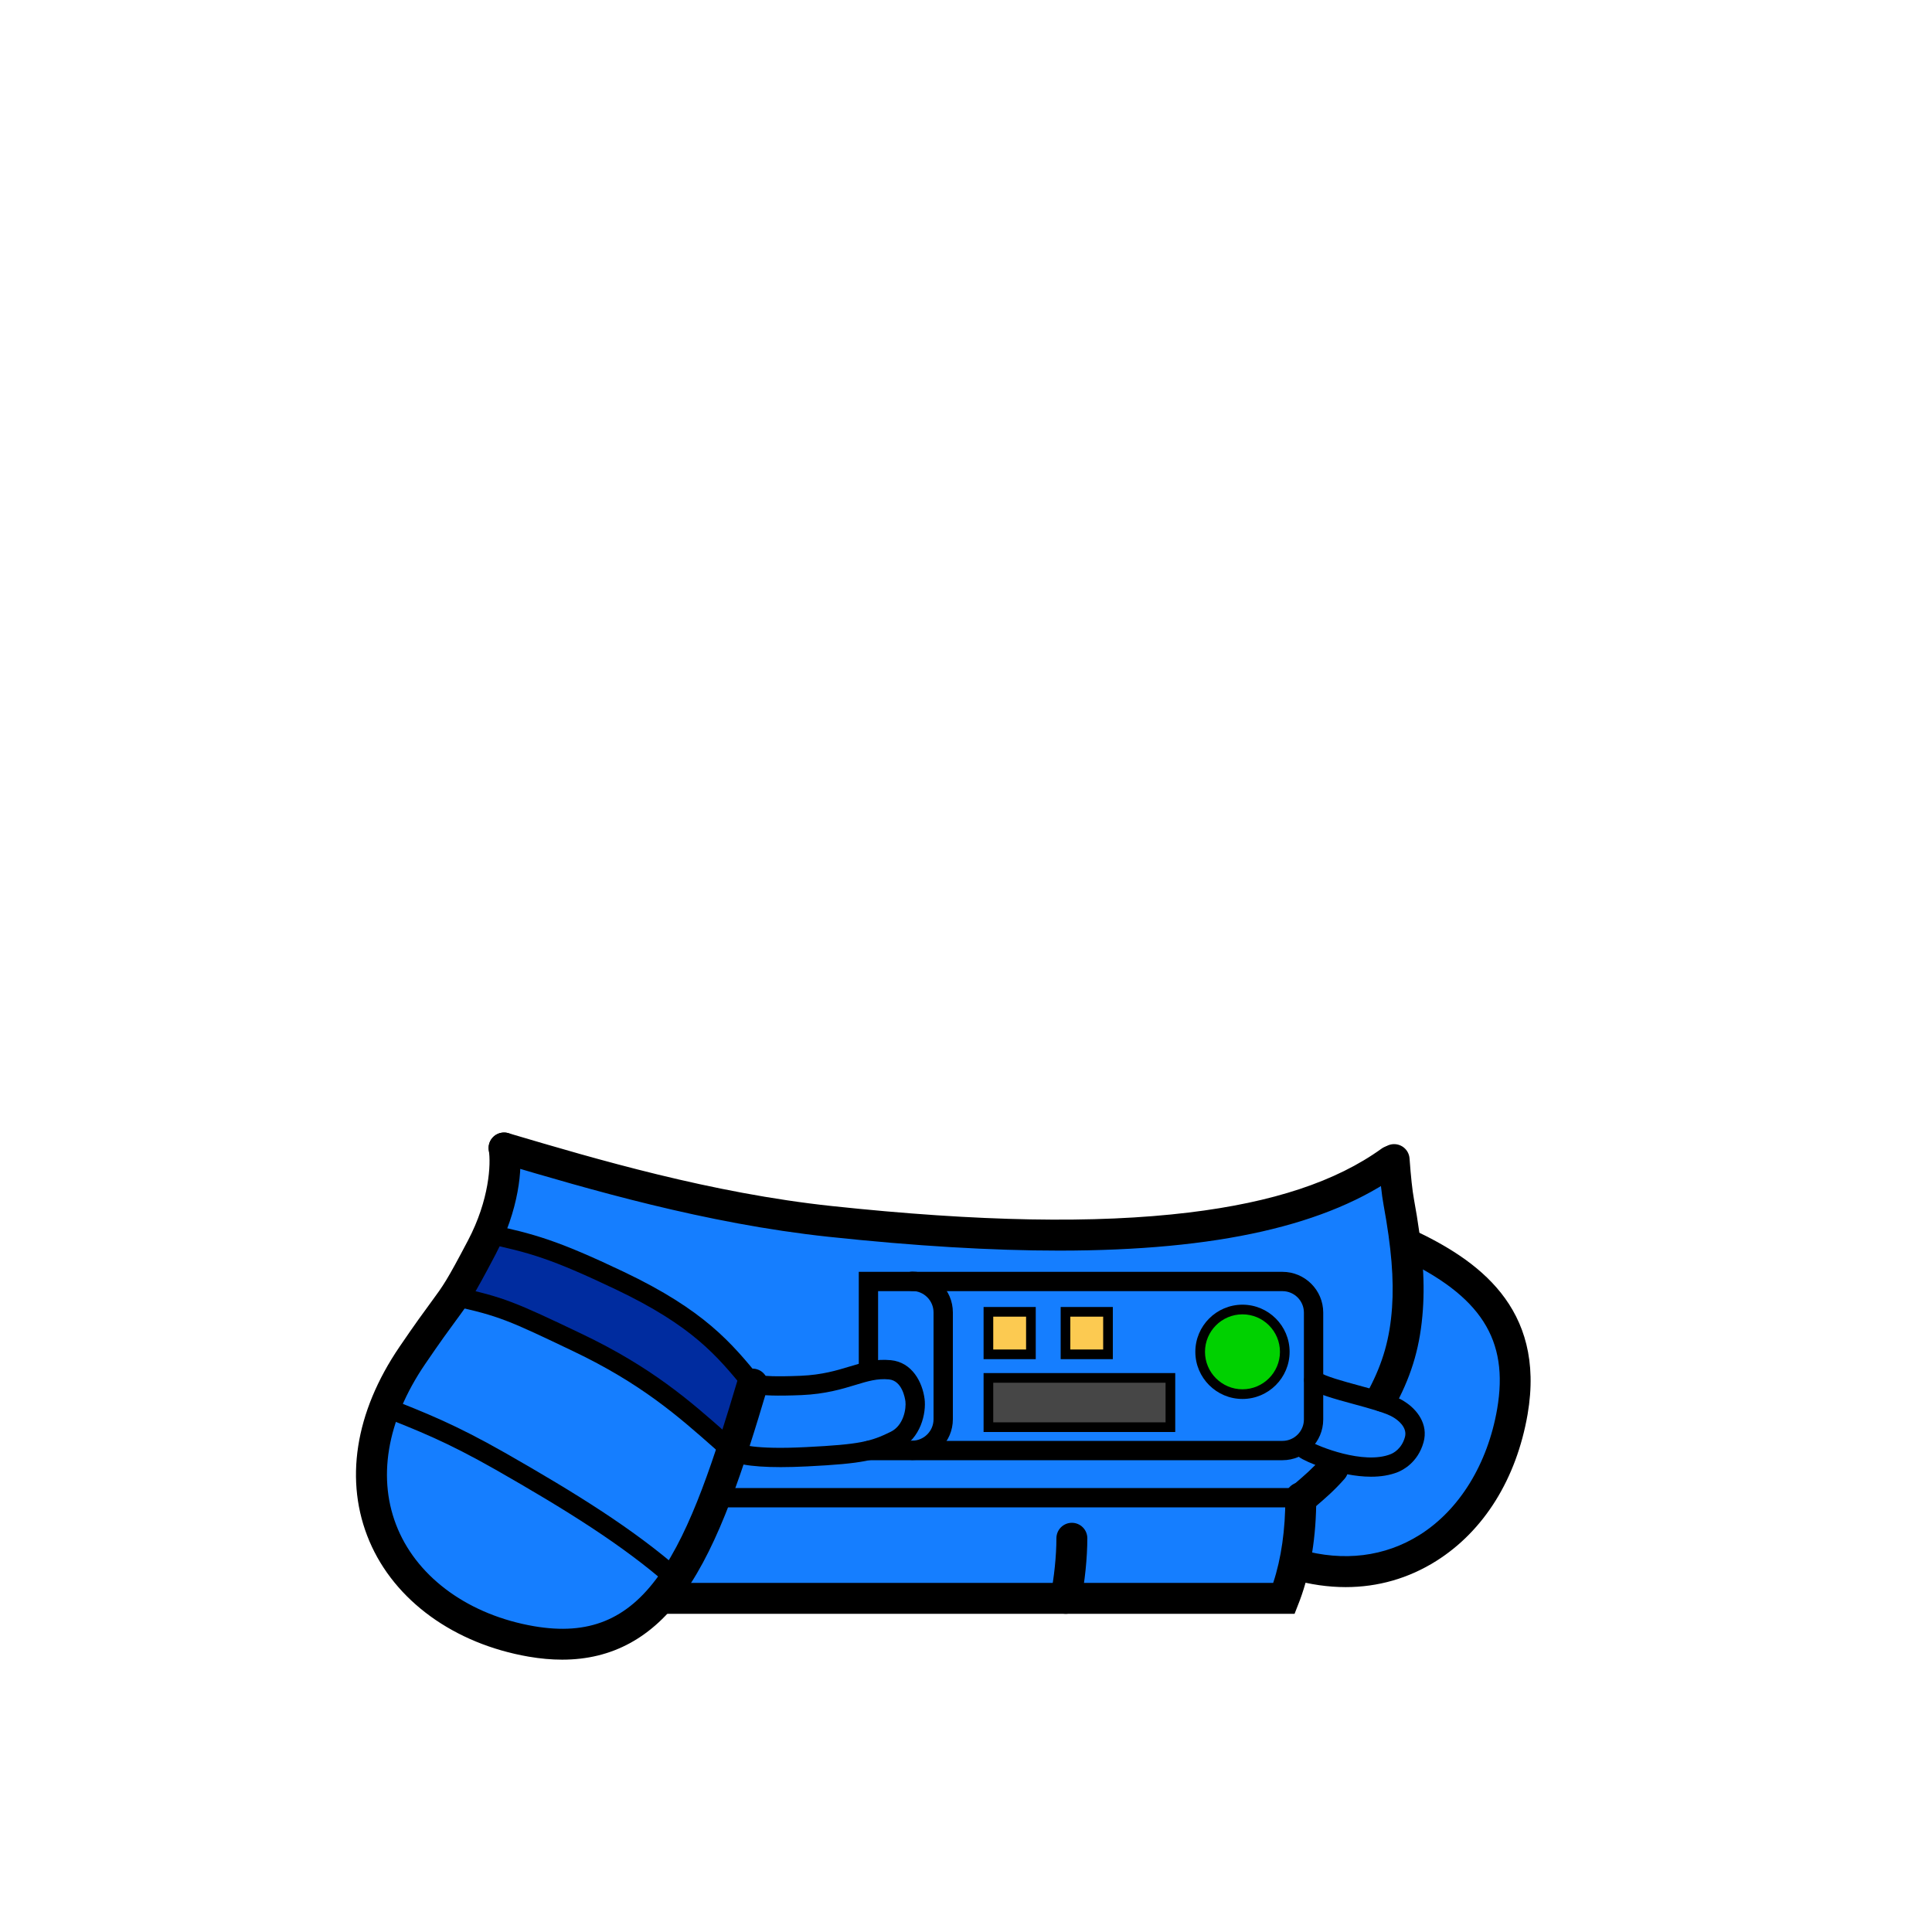 <?xml version="1.0" encoding="utf-8"?>
<!-- Generator: Adobe Illustrator 27.2.0, SVG Export Plug-In . SVG Version: 6.00 Build 0)  -->
<svg version="1.1" id="clothes-b5a61417-ce14-4f7b-a7b3-2d26405d08b6" xmlns="http://www.w3.org/2000/svg" xmlns:xlink="http://www.w3.org/1999/xlink" x="0px" y="0px"
	 viewBox="0 0 1000 1000" style="enable-background:new 0 0 1000 1000;" xml:space="preserve">
<style type="text/css">
	.st0-b5a61417-ce14-4f7b-a7b3-2d26405d08b6{fill:#157EFF;}
	.st1-b5a61417-ce14-4f7b-a7b3-2d26405d08b6{fill:#464646;}
	.st2-b5a61417-ce14-4f7b-a7b3-2d26405d08b6{fill:#FCCA51;}
	.st3-b5a61417-ce14-4f7b-a7b3-2d26405d08b6{fill:#00D100;}
	.st4-b5a61417-ce14-4f7b-a7b3-2d26405d08b6{fill:#002C9F;}
</style>
<g id="clothes_00000183950839174474032360000008179706990157911441_-b5a61417-ce14-4f7b-a7b3-2d26405d08b6">
	<g id="_着彩_2-b5a61417-ce14-4f7b-a7b3-2d26405d08b6">
		<polygon class="st0-b5a61417-ce14-4f7b-a7b3-2d26405d08b6" points="257.8,597.4 255.3,632.4 203.3,718.9 192.3,750.8 201.8,801.3 
			225.1,828.3 249,842.1 278.8,851.1 307,849.3 330.4,838.3 337.1,832.5 356.8,827.3 
			659.7,827.3 666.6,821.9 677.8,811.4 722.3,809.2 750.8,792.2 770.8,766.2 
			781.1,738.7 784.1,709.6 774,679 759.1,661.4 730.7,645 724.3,623.6 719.8,604.3 
			660,627.5 567.4,639 465.1,635.6 376.1,624 313.4,609.3 266.6,595.9 		"/>
		<rect x="511.6" y="713.2" class="st1-b5a61417-ce14-4f7b-a7b3-2d26405d08b6" width="94.2" height="25.5"/>
		<rect x="511.6" y="679" class="st2-b5a61417-ce14-4f7b-a7b3-2d26405d08b6" width="22" height="22"/>
		<rect x="551.5" y="679" class="st2-b5a61417-ce14-4f7b-a7b3-2d26405d08b6" width="22" height="22"/>
		<polygon class="st3-b5a61417-ce14-4f7b-a7b3-2d26405d08b6" points="643.1,677.8 630.4,681.9 623.5,690 621.2,699.7 623.2,708.8 
			629,716.4 636.7,720.6 645.4,721.6 654.3,718.5 661.8,711 665,701 662.8,690 
			656.3,682.2 650.3,679 		"/>
		<polygon class="st4-b5a61417-ce14-4f7b-a7b3-2d26405d08b6" points="255.3,639.3 236.8,668.4 272.9,682.7 325,708.8 362.9,736.9 
			376.6,750.8 386.7,726 384.9,710.9 359,685.4 324.6,664.7 279.9,645.7 		"/>
	</g>
	<g id="_線画">
		<path d="M551.607,835.302c-0.537,0-1.082-0.055-1.629-0.168c-4.327-0.896-7.108-5.129-6.213-9.455
			c1.843-8.905,3.034-20.477,3.034-29.479c0-4.418,3.582-8,8-8s8,3.582,8,8
			c0,10.151-1.29,22.689-3.366,32.721C558.651,832.701,555.321,835.302,551.607,835.302z"/>
		<path d="M290.968,859.036c-5.538,0-11.308-0.518-17.324-1.552
			c-38.586-6.668-69.406-29.018-82.449-59.786c-13.091-30.881-7.554-66.608,15.592-100.602
			c8.157-11.991,12.928-18.477,16.411-23.212c6.335-8.612,8.038-10.927,19.022-31.809
			c11.104-21.07,11.91-39.688,10.785-46.589c-0.711-4.36,2.248-8.472,6.608-9.183
			c4.356-0.715,8.472,2.248,9.183,6.608c1.899,11.646-0.214,33.46-12.418,56.616
			c-11.54,21.941-13.569,24.699-20.291,33.837c-3.409,4.635-8.079,10.982-16.072,22.733
			c-19.98,29.343-24.983,59.654-14.088,85.354c10.91,25.736,37.241,44.526,70.436,50.263
			c28.271,4.854,48.243-3.291,64.75-26.426c16.799-23.546,28.848-61.293,40.72-101.173
			c1.26-4.236,5.715-6.651,9.95-5.385c4.234,1.26,6.646,5.715,5.385,9.949
			c-12.273,41.228-24.8,80.35-43.03,105.901C337.669,847.666,316.891,859.036,290.968,859.036z"/>
		<path d="M715.693,730.702c-1.256,0-2.53-0.297-3.719-0.923c-3.91-2.058-5.411-6.896-3.354-10.805
			c7.23-13.738,10.789-26.339,11.898-42.135c1.026-14.678-0.327-31.084-4.388-53.194
			c-0.954-5.19-1.775-12.671-2.512-22.869c-0.317-4.407,2.997-8.237,7.403-8.556
			c4.438-0.306,8.237,2.998,8.556,7.403c0.684,9.476,1.454,16.585,2.289,21.131
			c4.314,23.486,5.736,41.129,4.612,57.203c-1.275,18.15-5.373,32.645-13.701,48.468
			C721.348,729.147,718.568,730.702,715.693,730.702z"/>
		<path d="M673.304,783.8c-2.255,0-4.496-0.947-6.078-2.794c-2.875-3.354-2.486-8.404,0.868-11.28
			l1.54-1.318c5.907-5.055,9.473-8.106,14.288-13.522c2.935-3.303,7.991-3.6,11.294-0.663
			c3.302,2.936,3.599,7.992,0.663,11.294c-5.54,6.232-9.639,9.739-15.843,15.048l-1.53,1.311
			C676.997,783.167,675.146,783.8,673.304,783.8z"/>
		<path d="M696.534,821.486c-9.033,0.001-18.311-1.324-27.716-3.989
			c-4.251-1.205-6.72-5.628-5.516-9.879c1.204-4.25,5.624-6.716,9.879-5.516
			c22.313,6.325,43.637,3.677,61.657-7.658c20.53-12.912,35.139-36.645,40.079-65.112
			c6.188-35.975-8.359-58.66-50.215-78.289c-4.001-1.876-5.723-6.64-3.847-10.64
			c1.876-4.001,6.642-5.722,10.64-3.847c32.577,15.278,68.745,39.94,59.188,95.5
			c-5.8,33.423-22.606,60.385-47.326,75.932C729.101,816.955,713.238,821.486,696.534,821.486z"/>
		<path d="M349.298,821.8c-1.17,0-2.346-0.408-3.295-1.241c-23.816-20.891-53.036-39.061-89.581-59.916
			c-25.413-14.424-39.658-20.031-61.22-28.52l-0.433-0.171c-2.569-1.012-3.833-3.914-2.821-6.483
			c1.011-2.57,3.912-3.837,6.484-2.821l0.433,0.171c21.959,8.644,36.465,14.354,62.503,29.133
			c37.082,21.162,66.782,39.646,91.229,61.09c2.076,1.821,2.283,4.979,0.462,7.056
			C352.07,821.224,350.688,821.8,349.298,821.8z"/>
		<path d="M378.798,755.9c-1.168,0-2.342-0.407-3.291-1.237c-1.968-1.722-3.925-3.451-5.89-5.187
			c-18.557-16.395-37.746-33.347-73.067-50.162c-32.593-15.558-38.465-18.361-62.482-23.422
			c-2.702-0.569-4.431-3.222-3.861-5.924s3.219-4.432,5.924-3.861
			c24.489,5.161,30.812,7.993,64.723,24.18c36.585,17.418,56.31,34.844,75.385,51.695
			c1.953,1.725,3.897,3.443,5.854,5.155c2.078,1.818,2.289,4.978,0.47,7.056
			C381.574,755.322,380.189,755.9,378.798,755.9z"/>
		<path d="M548.23,647.312c-35.117,0-74.774-2.398-119.379-7.156
			c-63.841-6.815-124.605-24.79-168.974-37.915l-1.247-0.368c-4.237-1.254-6.656-5.704-5.402-9.941
			c1.253-4.236,5.704-6.654,9.94-5.402l1.247,0.369c43.78,12.951,103.739,30.688,166.133,37.348
			c75.992,8.105,136.438,9.2,184.79,3.351c43.604-5.277,76.243-16.099,99.779-33.083
			c3.585-2.585,8.585-1.775,11.169,1.806c2.585,3.583,1.777,8.583-1.806,11.169
			C687.451,634.209,630.27,647.312,548.23,647.312z"/>
		<path d="M670.071,835.3H342.3c-4.418,0-8-3.582-8-8s3.582-8,8-8H659
			c4.182-12.644,6.3-27.457,6.3-44.1c0-4.418,3.582-8,8-8s8,3.582,8,8
			c0,20.074-2.86,37.937-8.503,53.091l-0.741,1.909L670.071,835.3z"/>
		<path d="M389.603,721.4c-1.447,0-2.881-0.624-3.87-1.831
			c-14.619-17.837-27.244-33.241-67.182-52.255c-33.37-15.881-44.496-19.015-67.782-23.922
			c-2.702-0.569-4.431-3.222-3.862-5.924c0.569-2.701,3.218-4.43,5.923-3.861
			c23.658,4.985,35.823,8.404,70.018,24.678c41.958,19.976,55.879,36.962,70.619,54.946
			c1.75,2.136,1.438,5.286-0.698,7.036C391.84,721.029,390.718,721.4,389.603,721.4z"/>
		<path d="M673.3,780.2H370c-2.761,0-5-2.238-5-5s2.239-5,5-5h303.3c2.762,0,5,2.238,5,5
			S676.062,780.2,673.3,780.2z"/>
		<path d="M472.1,755.7c-2.761,0-5-2.238-5-5s2.239-5,5-5c6.121,0,11.1-4.979,11.1-11.101v-55.3
			c0-6.12-4.979-11.1-11.1-11.1c-2.761,0-5-2.238-5-5s2.239-5,5-5
			c11.635,0,21.1,9.465,21.1,21.1v55.3C493.2,746.234,483.735,755.7,472.1,755.7z"/>
		<path d="M536.1,703.5h-27v-27h27V703.5z M514.1,698.5h17v-17h-17V698.5z"/>
		<path d="M576,703.5h-27v-27h27V703.5z M554,698.5h17v-17h-17V698.5z"/>
		<path d="M608.3,741.2h-99.2v-30.5h99.2V741.2z M514.1,736.2h89.2v-20.5h-89.2V736.2z"/>
		<path d="M643.1,724.1c-13.454,0-24.399-10.945-24.399-24.399s10.945-24.4,24.399-24.4
			S667.5,686.246,667.5,699.7S656.554,724.1,643.1,724.1z M643.1,680.3
			c-10.697,0-19.399,8.703-19.399,19.4s8.702,19.399,19.399,19.399S662.5,710.397,662.5,699.7
			S653.797,680.3,643.1,680.3z"/>
		<path d="M404.119,759.384c-15.873,0-26.003-1.827-29.01-5.323c-1.8-2.094-1.563-5.251,0.531-7.052
			c1.886-1.621,4.634-1.591,6.477-0.038c0.886,0.466,7.764,3.474,35.324,2.036
			c27.59-1.38,33.218-2.818,43.556-7.896c6.829-3.302,8.106-12.21,7.646-15.769
			c-0.232-1.778-1.736-10.704-8.527-11.366c-5.964-0.59-10.985,0.935-17.342,2.867
			c-6.909,2.102-15.508,4.717-27.856,5.251c-25.807,1.073-28.69-1.154-30.146-4.678
			c-0.872-2.11-0.329-4.563,1.351-6.103c2.036-1.867,5.197-1.728,7.064,0.307
			c0.062,0.068,0.121,0.137,0.179,0.206c2.114,0.353,7.629,0.84,21.127,0.276
			c11.075-0.479,18.67-2.789,25.372-4.827c6.833-2.078,13.288-4.039,21.23-3.252
			c11.101,1.083,16.347,11.467,17.464,20.029c0.928,7.16-1.831,20.56-13.182,26.048
			c-11.807,5.798-18.626,7.452-47.427,8.893C412.954,759.255,408.332,759.383,404.119,759.384z
			 M382.686,747.533c0.002,0.002,0.003,0.004,0.005,0.006
			C382.689,747.537,382.687,747.535,382.686,747.533z M382.681,747.527
			c0.001,0.002,0.002,0.003,0.004,0.005C382.683,747.53,382.682,747.529,382.681,747.527z
			 M382.019,746.916L382.019,746.916L382.019,746.916z M392.885,718.68L392.885,718.68z"/>
		<path d="M663.8,755.8H449.5c-2.761,0-5-2.238-5-5s2.239-5,5-5h214.3c6.121,0,11.101-4.979,11.101-11.1
			v-55.3c0-6.121-4.979-11.101-11.101-11.101H454.5v39.9c0,2.762-2.239,5-5,5s-5-2.238-5-5V658.3
			h219.3c11.635,0,21.101,9.466,21.101,21.101v55.3C684.9,746.335,675.435,755.8,663.8,755.8z"/>
		<path d="M709.67,764.343c-16.636,0-34.374-8.021-37.069-10.043c-2.21-1.656-2.658-4.79-1.001-6.999
			c1.638-2.188,4.725-2.649,6.932-1.052c3.338,2.148,27.249,12.066,41.303,6.412
			c1.3-0.521,5.645-2.681,7.35-8.803c1.439-5.15-3.908-8.945-5.581-9.986l-0.188-0.12
			c-3.407-2.285-12.614-4.787-20.738-6.994c-9.756-2.65-18.971-5.154-23.548-8.364
			c-2.261-1.586-2.808-4.704-1.223-6.965c1.586-2.261,4.705-2.806,6.965-1.223
			c3.145,2.206,12.326,4.7,20.428,6.901c9.677,2.63,18.819,5.114,23.611,8.289
			c6.537,4.089,12.529,11.763,9.905,21.149c-2.936,10.539-10.891,14.449-13.258,15.396
			C719.291,763.658,714.526,764.343,709.67,764.343z"/>
	</g>
</g>
</svg>
